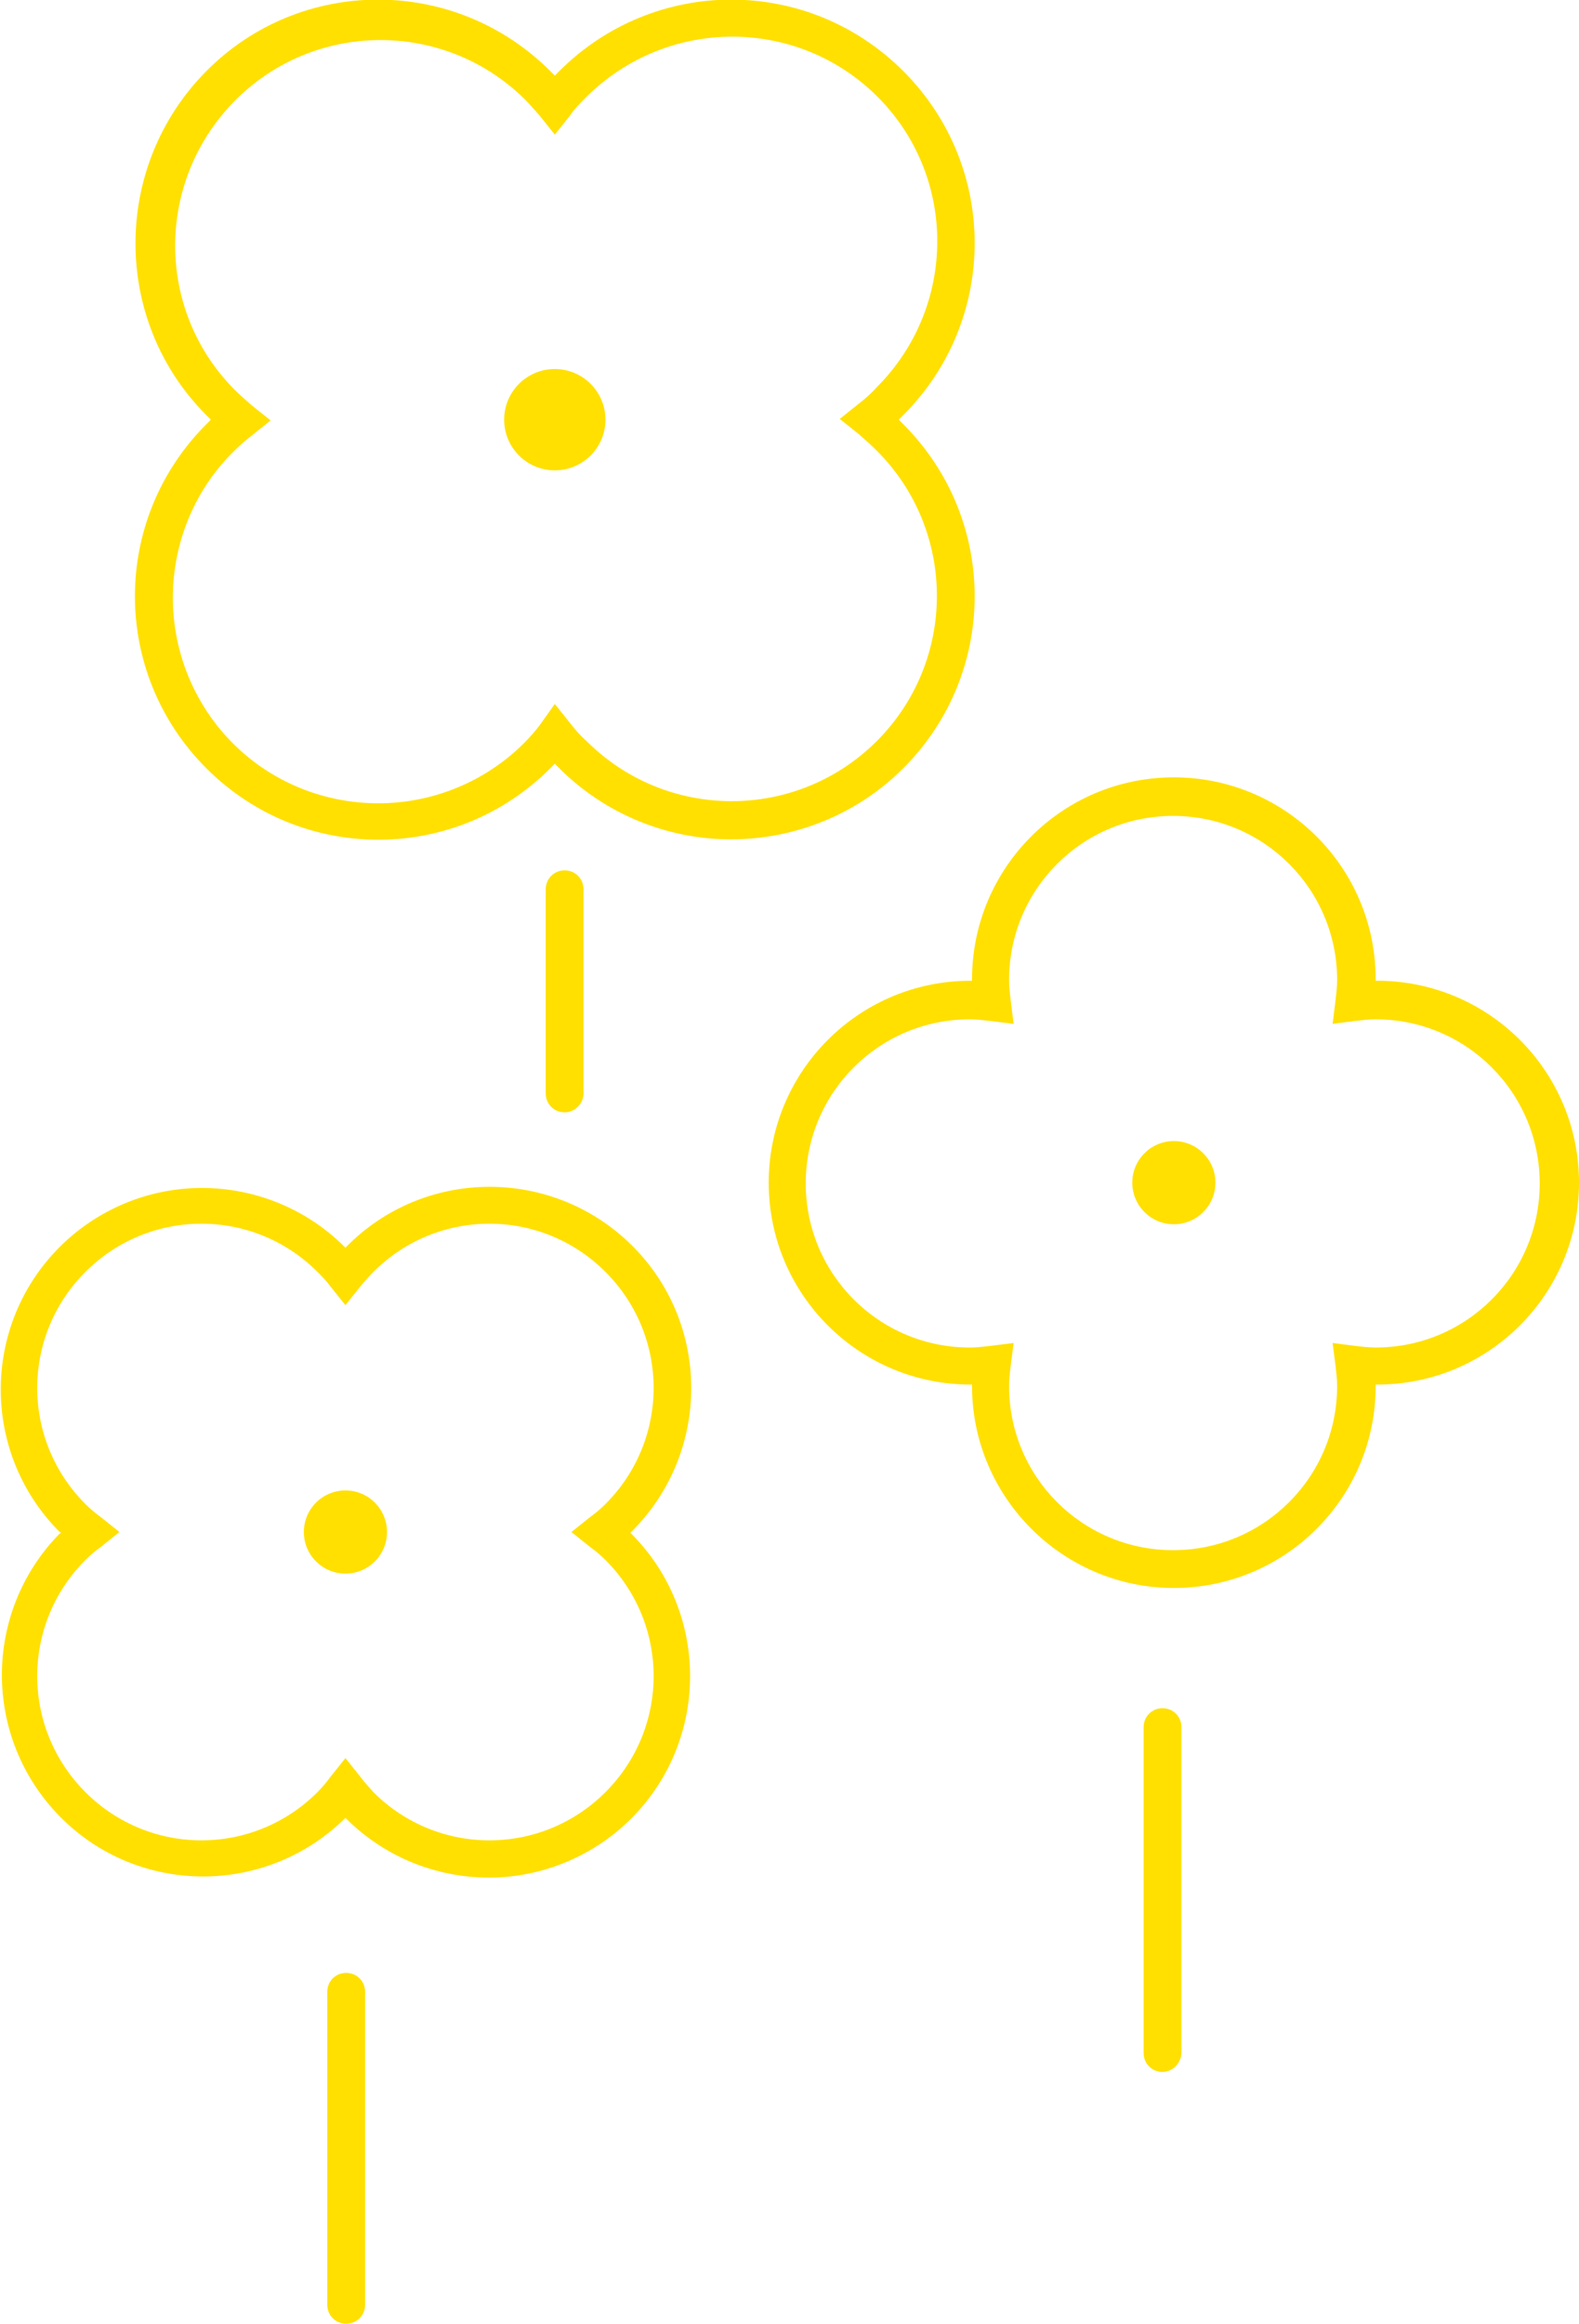 <?xml version="1.0" encoding="utf-8"?>
<!-- Generator: Adobe Illustrator 25.2.3, SVG Export Plug-In . SVG Version: 6.00 Build 0)  -->
<svg version="1.1" id="Layer_1" xmlns="http://www.w3.org/2000/svg" xmlns:xlink="http://www.w3.org/1999/xlink" x="0px" y="0px"
	 viewBox="0 0 208.9 307.3" style="enable-background:new 0 0 208.9 307.3;" xml:space="preserve">
<style type="text/css">
	.st0{fill:#FFE000;}
</style>
<path class="st0" d="M96.7,111c-8.5,0-16.7-3.4-22.7-9.4c-0.2-0.2-0.4-0.4-0.6-0.6c-0.2,0.2-0.4,0.4-0.6,0.6
	c-12.6,12.6-32.9,12.6-45.5,0s-12.6-32.9,0-45.5c0.2-0.2,0.4-0.4,0.6-0.6l-0.6-0.6C14.8,42.4,14.8,22,27.3,9.4s32.9-12.6,45.5,0
	l0.6,0.6L74,9.4c12.6-12.6,32.9-12.6,45.5,0s12.6,32.9,0,45.5l-0.6,0.6c0.2,0.2,0.4,0.4,0.6,0.6c12.6,12.6,12.6,32.9,0,45.5
	C113.5,107.6,105.3,111,96.7,111z M73.4,93.1l2,2.5c0.7,0.9,1.4,1.7,2.2,2.4c10.6,10.6,27.8,10.6,38.4,0s10.6-27.8,0-38.4
	c-0.8-0.8-1.6-1.5-2.4-2.2l-2.5-2l2.5-2c0.9-0.7,1.7-1.4,2.4-2.2c10.6-10.6,10.7-27.8,0.1-38.4C105.5,2.2,88.3,2.2,77.6,12.8
	c-0.8,0.8-1.6,1.6-2.2,2.5l-2,2.5l-2-2.5c-0.7-0.8-1.4-1.6-2.1-2.3c-10.8-10.5-28-10.2-38.4,0.5c-10.3,10.6-10.3,27.4,0,37.9
	c0.8,0.8,1.6,1.5,2.4,2.2l2.5,2l-2.5,2c-11.8,9.2-13.9,26.3-4.7,38.2c9.2,11.8,26.3,13.9,38.2,4.7c0.9-0.7,1.7-1.4,2.5-2.2
	c0.8-0.8,1.5-1.6,2.1-2.4L73.4,93.1z"/>
<path class="st0" d="M153.8,274c-1.4,0-2.5-1.1-2.5-2.5v-43.1c0-1.4,1.1-2.5,2.5-2.5s2.5,1.1,2.5,2.5v43.2
	C156.2,272.9,155.1,274,153.8,274z"/>
<path class="st0" d="M45.8,307.3c-1.4,0-2.5-1.1-2.5-2.5v-41.4c0-1.4,1.1-2.5,2.5-2.5s2.5,1.1,2.5,2.5v41.4
	C48.3,306.2,47.2,307.3,45.8,307.3z"/>
<path class="st0" d="M74.7,147.1c-1.4,0-2.5-1.1-2.5-2.5c0,0,0,0,0,0v-27c0-1.4,1.1-2.5,2.5-2.5s2.5,1.1,2.5,2.5v27
	C77.2,145.9,76.1,147.1,74.7,147.1C74.7,147.1,74.7,147.1,74.7,147.1z"/>
<circle class="st0" cx="73.4" cy="55.5" r="6.7"/>
<path class="st0" d="M155.3,210c-14.7,0-26.7-12-26.7-26.7v-0.2h-0.2c-14.7,0-26.7-11.9-26.7-26.7c0-14.7,11.9-26.7,26.7-26.7h0.2
	v-0.2c0-14.7,11.9-26.7,26.7-26.7c14.7,0,26.7,11.9,26.7,26.7c0,0,0,0,0,0v0.2h0.2c14.7,0,26.7,11.9,26.7,26.7
	c0,14.7-11.9,26.7-26.7,26.7H182v0.2C182,198.1,170,210,155.3,210z M134.1,177.6l-0.4,3.1c-0.1,0.9-0.2,1.7-0.2,2.6
	c0,12,9.7,21.7,21.7,21.7c12,0,21.7-9.7,21.7-21.7c0-0.9-0.1-1.7-0.2-2.6l-0.4-3.1l3.1,0.4c0.9,0.1,1.7,0.2,2.6,0.2
	c12,0,21.7-9.7,21.7-21.7c0-12-9.7-21.7-21.7-21.7c-0.9,0-1.7,0.1-2.6,0.2l-3.1,0.4l0.4-3.2c0.1-0.9,0.2-1.7,0.2-2.6
	c0-12-9.7-21.7-21.7-21.7c-12,0-21.7,9.7-21.7,21.7c0,0.9,0.1,1.7,0.2,2.6l0.4,3.2l-3.2-0.4c-0.9-0.1-1.7-0.2-2.6-0.2
	c-12,0-21.7,9.7-21.7,21.7c0,12,9.7,21.7,21.7,21.7c0.9,0,1.7-0.1,2.6-0.2L134.1,177.6z"/>
<circle class="st0" cx="155.3" cy="156.4" r="5.5"/>
<path class="st0" d="M64.7,248.3c-7.1,0-13.9-2.8-18.9-7.8l-0.1-0.1l-0.1,0.1c-10.5,10.3-27.4,10.2-37.7-0.3
	c-10.2-10.4-10.2-27,0-37.4l0.2-0.1l-0.2-0.1c-10.4-10.4-10.4-27.3,0-37.7c5-5,11.8-7.8,18.8-7.8l0,0c7.1,0,13.9,2.8,18.9,7.8
	l0.1,0.1l0.1-0.1c10.3-10.5,27.2-10.6,37.7-0.3c10.5,10.3,10.6,27.2,0.3,37.7c-0.1,0.1-0.2,0.2-0.3,0.3l-0.1,0.1l0.1,0.1l0,0
	c10.4,10.4,10.4,27.3,0,37.7C78.6,245.4,71.8,248.3,64.7,248.3z M45.7,232.5l2,2.5c0.5,0.7,1.1,1.3,1.7,2c8.5,8.5,22.2,8.5,30.7,0
	s8.5-22.2,0-30.7c-0.6-0.6-1.3-1.2-2-1.7l-2.5-2l2.5-2c0.7-0.5,1.4-1.1,2-1.7c8.5-8.5,8.5-22.2,0-30.7c-8.5-8.5-22.2-8.5-30.7,0l0,0
	c-0.6,0.6-1.2,1.3-1.7,1.9l-2,2.5l-2-2.5c-0.5-0.7-1.1-1.3-1.7-1.9c-8.5-8.5-22.2-8.5-30.7,0c-8.5,8.5-8.5,22.2,0,30.7
	c0.6,0.6,1.3,1.2,2,1.7l2.5,2l-2.5,2c-0.7,0.5-1.4,1.1-2,1.7c-8.5,8.5-8.5,22.2,0,30.7c8.5,8.5,22.2,8.5,30.7,0
	c0.6-0.6,1.2-1.3,1.7-2L45.7,232.5z"/>
<circle class="st0" cx="45.7" cy="202.6" r="5.5"/>
</svg>
